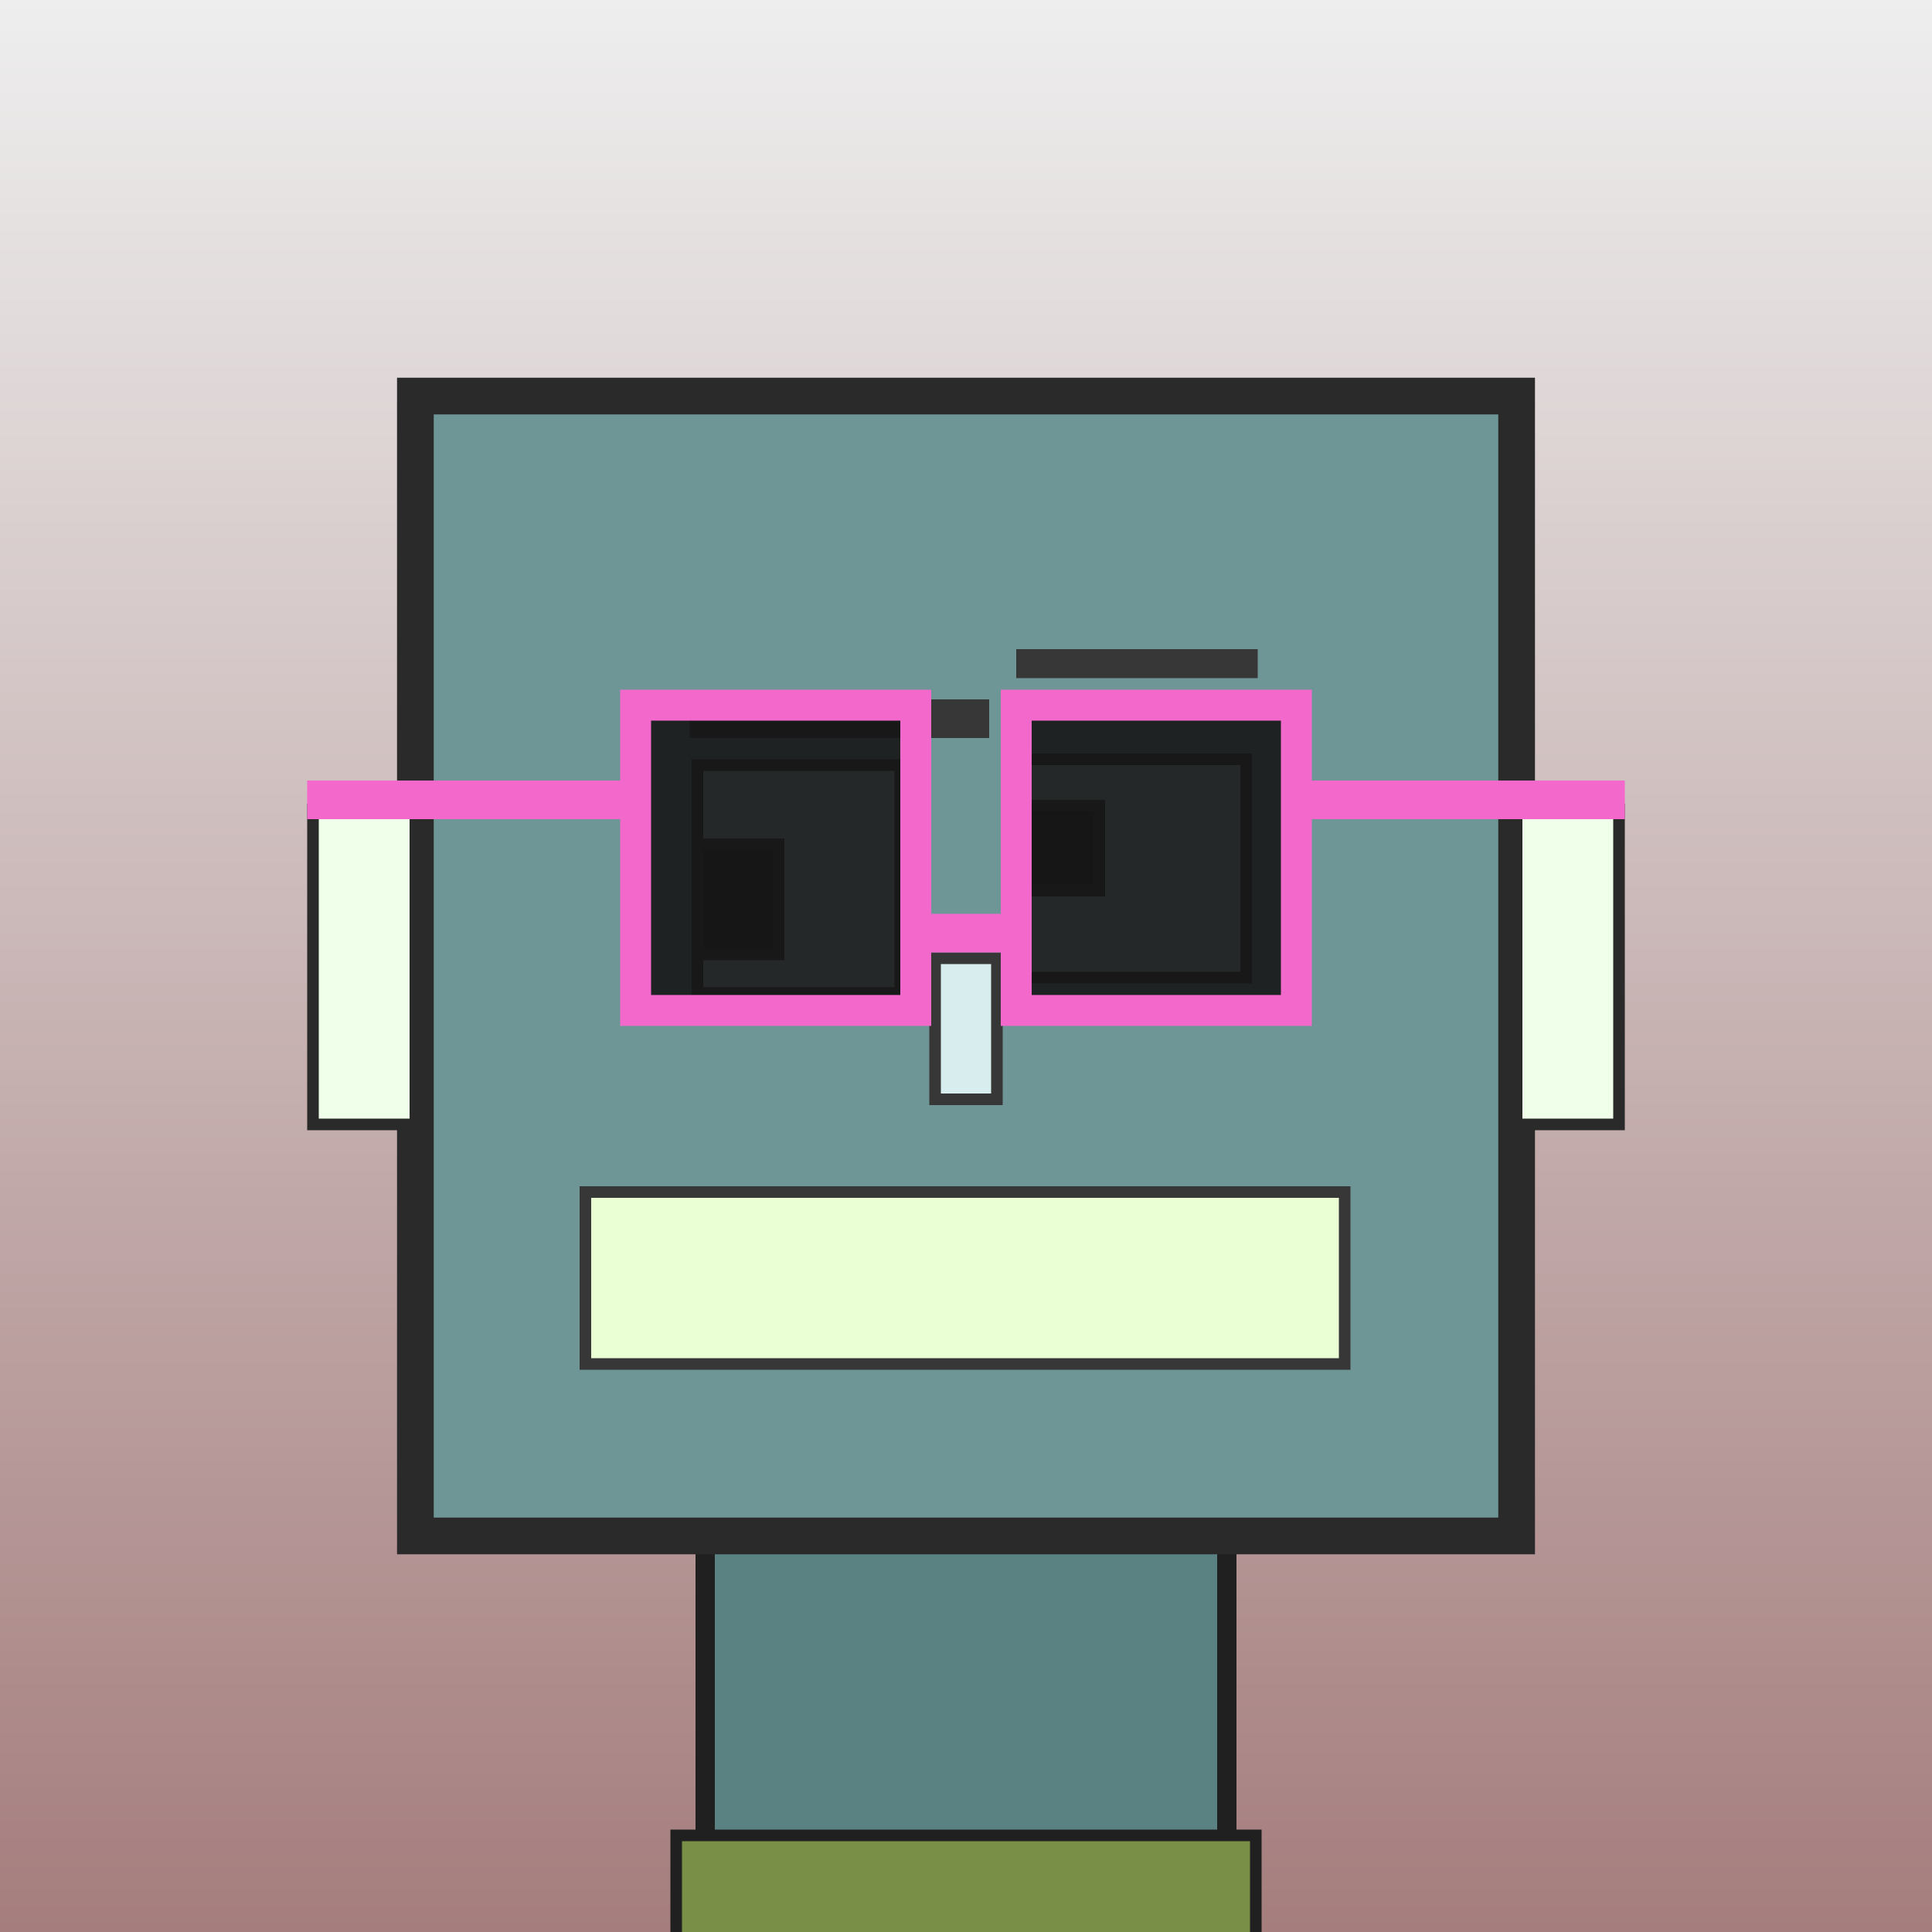<?xml version="1.0" encoding="utf-8"?><svg viewBox="0 0 1000 1000" xmlns="http://www.w3.org/2000/svg"><rect x="0" y="0" width="1000" height="1000" fill="#808080" stroke="none"/><defs><linearGradient gradientUnits="userSpaceOnUse" x1="500" y1="0" x2="500" y2="1000" id="bkStyle"><stop offset="0" style="stop-color: #eeeeee"/><stop offset="1" style="stop-color: rgb(165, 125, 125)"/></linearGradient></defs><rect id="background" width="1000" height="1000"  style="fill: url(#bkStyle);" onclick="background.style.fill='rgba(0,0,0,0)'"/><rect x="365" y="795" width="270" height="215" style="fill: rgb(90, 130, 130); stroke-width: 10px; stroke: rgb(32, 32, 32);"/><rect x="215" y="205" width="570" height="590" style="fill: rgb(110, 150, 150); stroke-width: 19px; stroke: rgb(42, 42, 42);"/><rect x="361" y="396" width="105" height="118" style="fill: rgb(175, 215, 215); stroke-width: 6px; stroke: rgb(55, 55, 55);"/><rect x="530" y="393" width="115" height="113" style="fill: rgb(175, 215, 215); stroke-width: 6px; stroke: rgb(55, 55, 55);"/><rect x="361" y="437" width="42" height="57" style="fill: rgb(32,32,32); stroke-width: 6px; stroke: rgb(55,55,55);"/><rect x="530" y="417" width="39" height="44" style="fill: rgb(32,32,32); stroke-width: 6px; stroke: rgb(55,55,55);"/><rect x="484" y="496" width="32" height="73" style="fill: rgb(216, 238, 238); stroke-width: 6px; stroke: rgb(55, 55, 55);"/><rect x="162" y="419" width="53" height="163" style="fill: rgb(239, 279, 234); stroke-width: 6px; stroke: rgb(42, 42, 42);"/><rect x="785" y="419" width="53" height="163" style="fill: rgb(239, 279, 234); stroke-width: 6px; stroke: rgb(42, 42, 42);"/><rect x="357" y="362" width="155" height="20" style="fill: rgb(55, 55, 55); stroke-width: 0px; stroke: rgb(0, 0, 0);"/><rect x="526" y="336" width="125" height="15" style="fill: rgb(55, 55, 55); stroke-width: 0px; stroke: rgb(0, 0, 0);"/><rect x="303" y="617" width="393" height="89" style="fill: rgb(235, 266, 212); stroke-width: 6px; stroke: rgb(55, 55, 55);"/><rect x="474" y="473" width="52" height="20" style="fill: rgb(243,104,203);"/><rect x="329" y="365" width="145" height="158" style="fill: rgb(22,22,22); fill-opacity: 0.9; stroke-width: 16px; stroke: rgb(243,104,203);"/><rect x="526" y="365" width="145" height="158" style="fill: rgb(22,22,22); fill-opacity: 0.9; stroke-width: 16px; stroke: rgb(243,104,203);"/><rect x="159" y="404" width="177" height="20" style="fill: rgb(243,104,203);"/><rect x="664" y="404" width="177" height="20" style="fill: rgb(243,104,203);"/><rect x="350" y="950" width="300" height="62" style="fill: rgb(121, 143, 71); stroke-width: 6px; stroke: rgb(32, 32, 32);"/></svg>